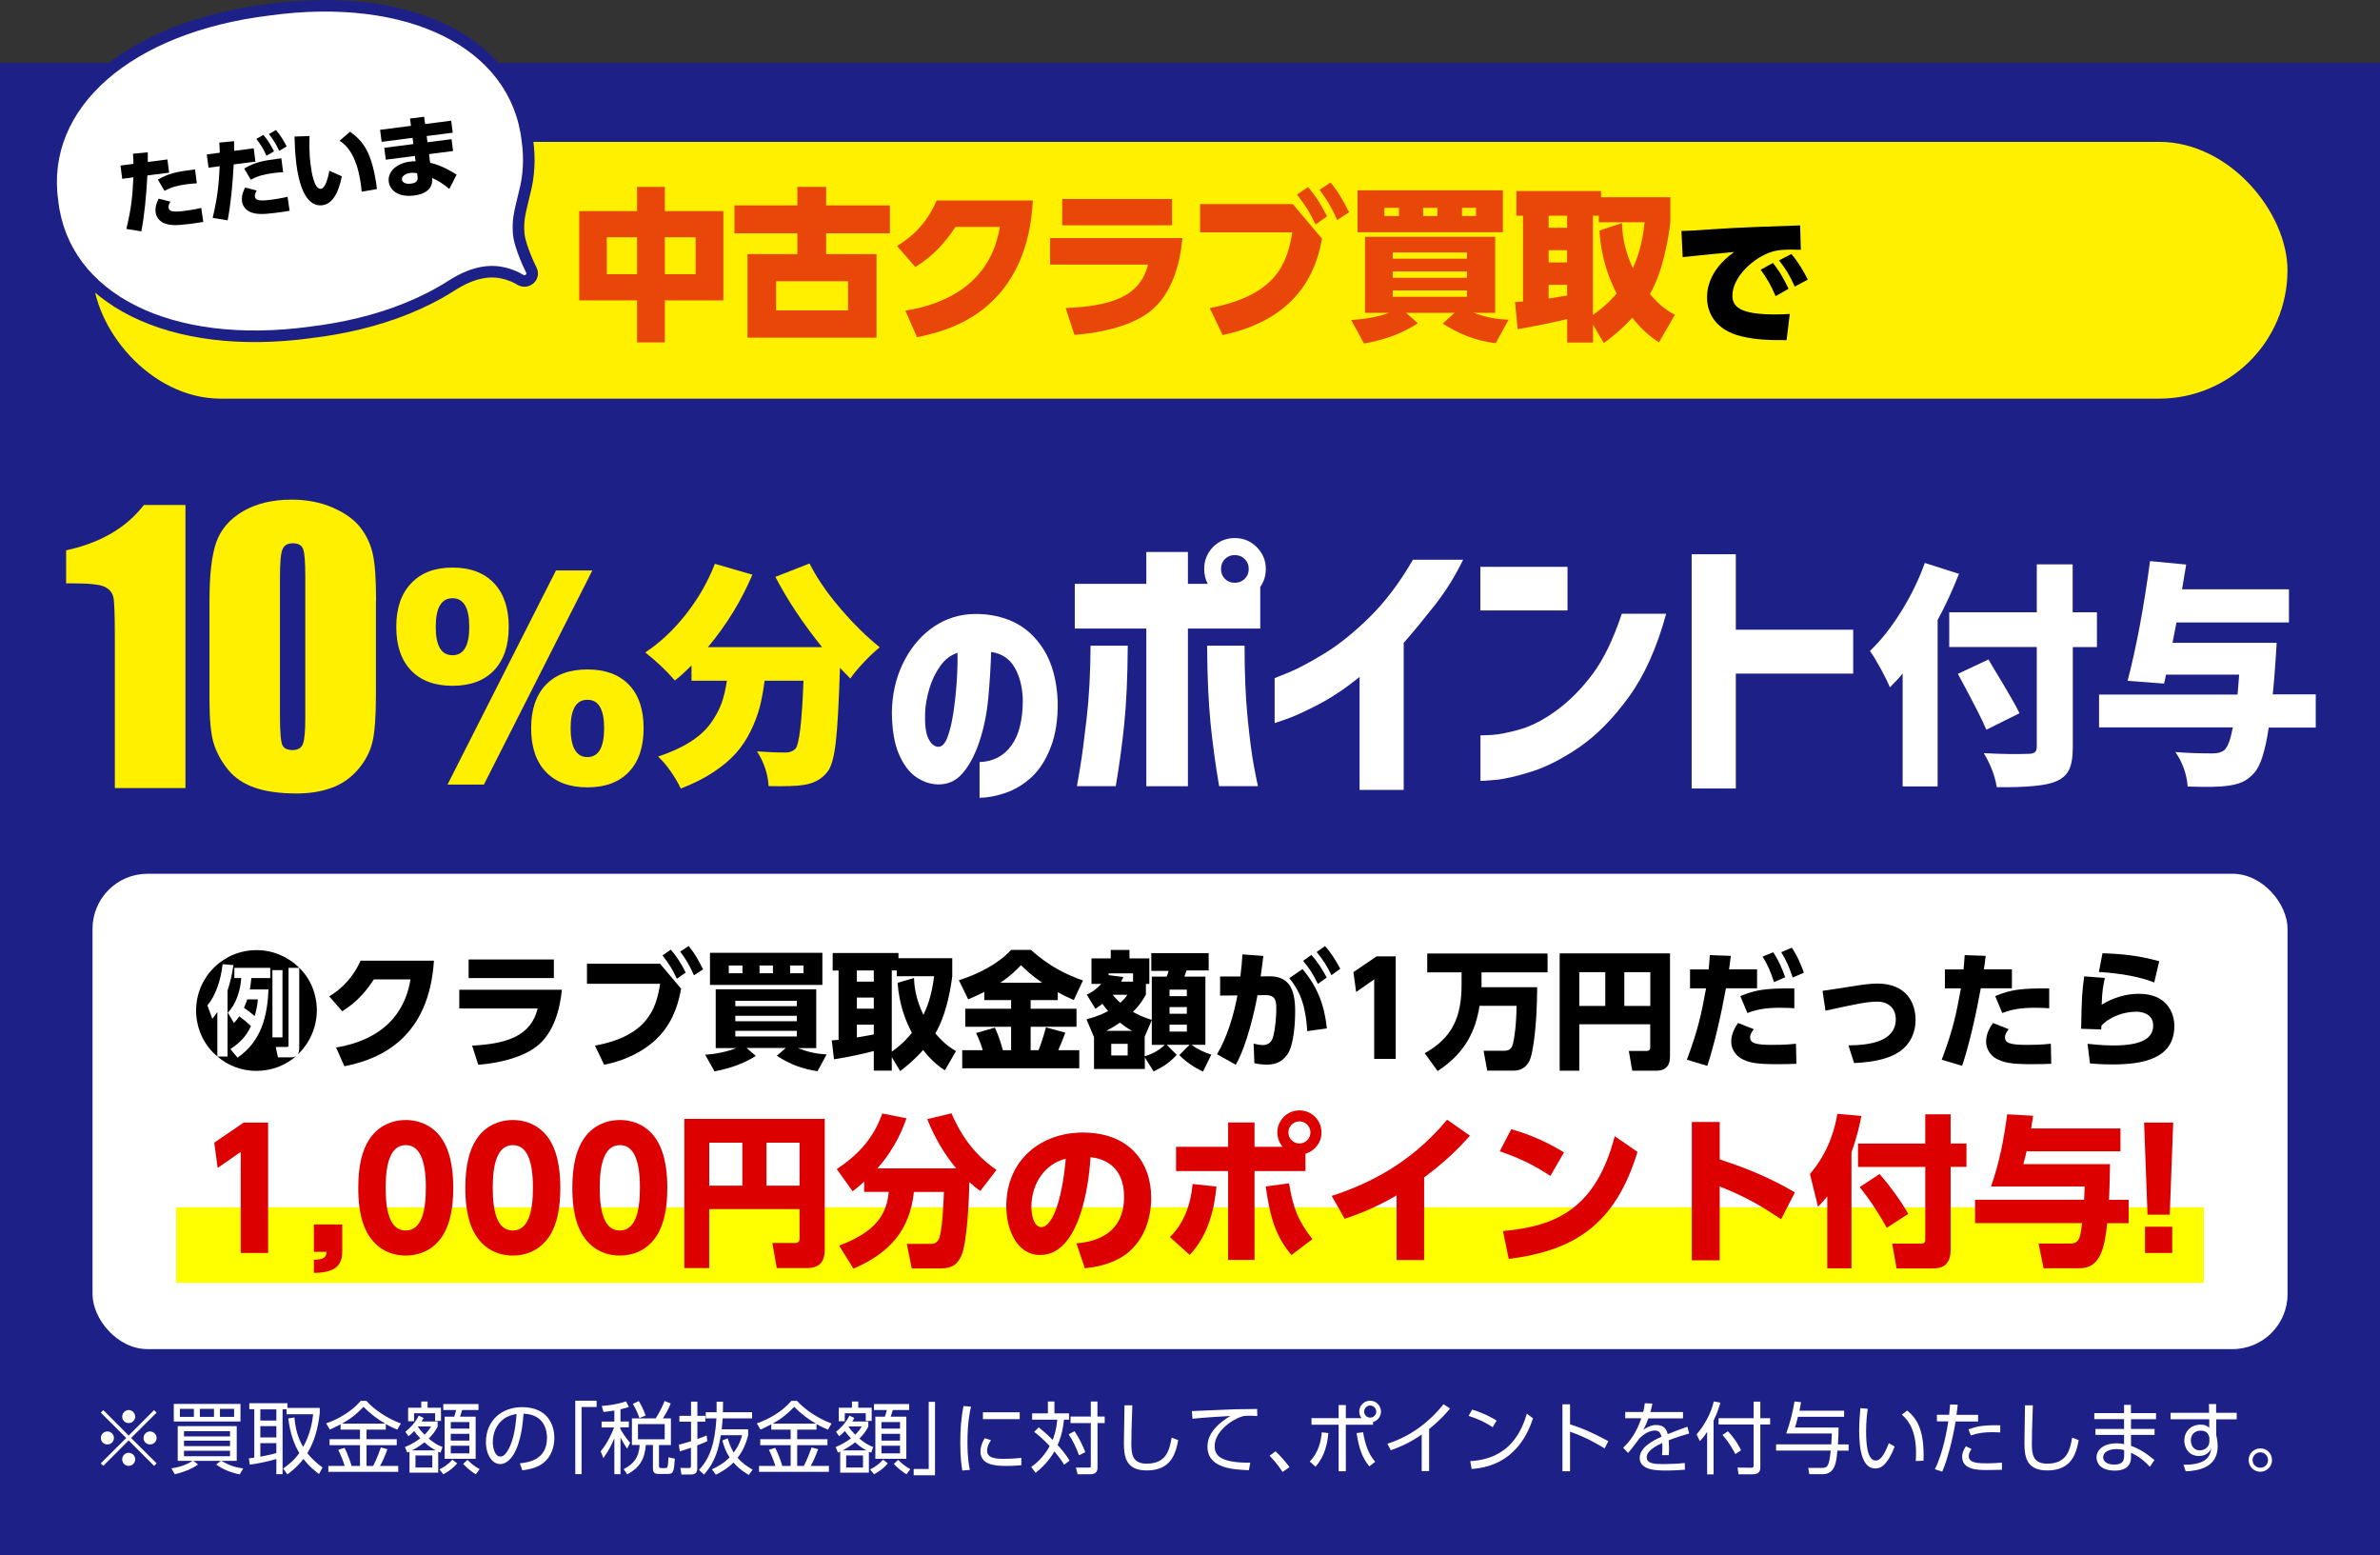 <svg xmlns="http://www.w3.org/2000/svg" id="_&#x30EC;&#x30A4;&#x30E4;&#x30FC;_2" viewBox="0 0 291.17 190.24"><rect x="0" y="0" width="291.17" height="190.24" fill="#333333" stroke="none"/><g id="t"><rect y="7.7" width="291.17" height="182.54" style="fill:#1d2087; stroke-width:0px;"></rect><rect x="11.31" y="17.35" width="268.54" height="31.41" rx="15.71" ry="15.71" style="fill:#fff000; stroke-width:0px;"></rect><rect x="11.32" y="106.87" width="268.54" height="58.14" rx="6.73" ry="6.73" style="fill:#fff; stroke-width:0px;"></rect><rect x="21.55" y="147.66" width="248.07" height="9.24" style="fill:#ff0; stroke-width:0px;"></rect><path d="M77.94,25.82v-2.96h3.4v2.96h7.16v10.92h-7.16v5.14h-3.4v-5.14h-7.08v-10.92h7.08ZM77.94,29.02h-3.7v4.52h3.7v-4.52ZM85.1,29.02h-3.76v4.52h3.76v-4.52Z" style="fill:#e94709; stroke-width:0px;"></path><path d="M97.55,25.12v-2.26h3.52v2.26h7.8v3.42h-7.8v2.54h6.16v10.22h-15.78v-10.22h6.1v-2.54h-7.7v-3.42h7.7ZM94.95,34.4v3.56h8.8v-3.56h-8.8Z" style="fill:#e94709; stroke-width:0px;"></path><path d="M110.76,38c4.92-.8,10.42-3.3,11.56-10.24h-5.44c-1.28,1.96-2.7,3.54-4.9,4.9l-2.24-2.58c2.38-1.42,3.82-3.22,4.86-5.56h11.76c-.14,2.12-.48,7.44-4.34,11.68-1.5,1.62-4.24,3.98-9.84,5.04l-1.42-3.24Z" style="fill:#e94709; stroke-width:0px;"></path><path d="M144.65,29.12c-.24,2.84-1.16,6.98-4.2,9.16-2.5,1.8-6.3,2.48-9,2.68l-1.08-3.28c5.78-.26,9.12-1.48,10.08-5.32h-11.98v-3.24h16.18ZM143.39,24.34v3.22h-13.44v-3.22h13.44Z" style="fill:#e94709; stroke-width:0px;"></path><path d="M158.16,24.96l3.58,4.24c-.5,2.54-1.9,9.62-12.16,11.78l-1.58-3.3c8.22-1.58,9.48-5.52,10.1-9.26h-11.28v-3.46h11.34ZM160.02,22.88c.92,1.06,1.54,2.06,2.34,3.58l-1.42,1c-.72-1.54-1.22-2.3-2.26-3.66l1.34-.92ZM162.78,22.32c.94,1.14,1.46,2.04,2.26,3.64l-1.44.96c-.7-1.54-1.18-2.38-2.16-3.7l1.34-.9Z" style="fill:#e94709; stroke-width:0px;"></path><path d="M182.98,41.98c-2.48-.3-4.48-1.14-6.48-2.4l1.46-1.32h-5.94l1.44,1.28c-1.9,1.22-3.8,1.96-6.58,2.48l-1.58-2.88c2.2-.14,3.68-.52,4.68-.88h-2.98v-9.3h15.92v9.3h-2.64c1.6.58,2.86.8,4.28.84l-1.58,2.88ZM183.86,23.28v5.12h-17.78v-5.12h17.78ZM169.37,25.42v1h1.78v-1h-1.78ZM170.39,31.64h9.08v-.76h-9.08v.76ZM170.39,33.98h9.08v-.78h-9.08v.78ZM170.39,35.52v.78h9.08v-.78h-9.08ZM174.11,25.42v1h1.74v-1h-1.74ZM178.86,25.42v1h1.72v-1h-1.72Z" style="fill:#e94709; stroke-width:0px;"></path><path d="M202.95,41.88c-.68-.46-1.84-1.24-3.26-3.02-1.36,1.5-2.54,2.42-3.48,3.1l-1.32-2.26v2.2h-3.16v-2.88c-1.18.3-3.74.86-6.06,1.24l-.32-3.32c.28,0,.36,0,.98-.06v-10.5h-.82v-3.02h10.36v.76h8.48v3.06c-.26,2.1-.88,5.98-2.5,8.78,1.32,1.58,2.42,2.22,3.06,2.54l-1.96,3.38ZM189.46,26.38v1.48h2.26v-1.48h-2.26ZM189.46,30.6v1.5h2.26v-1.5h-2.26ZM191.72,34.84h-2.26v1.68c.34-.06.92-.14,2.26-.38v-1.3ZM198.44,27.28c.02,1,.14,2.96,1.32,5.52.48-1.04,1.16-2.76,1.44-5.62h-5.6v-.8h-.72v12.14c1.68-1.18,2.56-2.22,2.9-2.62-.8-1.6-1.88-4.02-2.1-7.7l2.76-.92Z" style="fill:#e94709; stroke-width:0px;"></path><path d="M220.32,30.55c-.19,0-.95-.02-1.31-.02-.58,0-1.44.03-2.09.22-2.4.7-4.98,3.14-4.98,5.42,0,1.58,1.41,2.29,5.29,2.29.68,0,1.29-.03,1.73-.07l-.39,3.21c-2.12.02-3.79-.05-5.51-.46-3.23-.77-4.22-2.92-4.22-4.74,0-.59,0-3.25,3.33-5.58-1.22.12-5.34.51-6.31.63l-.15-3.2c.88-.02,1.24-.03,3.62-.2,3.52-.24,7.21-.36,10.9-.48l.08,2.96ZM216.89,32.16c.87,1.04,1.48,2.24,1.92,3.16l-1.58.9c-.58-1.34-1.04-2.16-1.83-3.23l1.5-.83ZM219.16,31.07c.9,1.05,1.51,2.16,2.01,3.13l-1.6.85c-.61-1.33-1-2.04-1.92-3.2l1.51-.78Z" style="fill:#000; stroke-width:0px;"></path><path d="M22.69,61.78v34.61h-8.64v-18.56c0-2.68-.06-4.29-.19-4.83-.13-.54-.48-.95-1.06-1.23-.58-.28-1.86-.42-3.86-.42h-.85v-4.04c4.18-.9,7.35-2.75,9.51-5.54h5.09Z" style="fill:#fff000; stroke-width:0px;"></path><path d="M45.99,73.5v11.54c0,2.62-.14,4.53-.43,5.73s-.88,2.32-1.77,3.36c-.9,1.04-1.98,1.79-3.25,2.24-1.27.46-2.69.68-4.25.68-2.07,0-3.78-.24-5.15-.72-1.37-.48-2.46-1.22-3.27-2.23-.81-1.01-1.39-2.08-1.73-3.2-.34-1.12-.51-2.9-.51-5.33v-12.08c0-3.18.27-5.56.82-7.14s1.64-2.85,3.27-3.81c1.63-.95,3.61-1.43,5.93-1.43,1.9,0,3.59.33,5.09.99,1.5.66,2.62,1.47,3.36,2.43.74.96,1.24,2.03,1.51,3.23s.4,3.11.4,5.73ZM37.35,70.59c0-1.84-.09-2.99-.27-3.45-.18-.46-.6-.69-1.25-.69s-1.07.25-1.27.74c-.21.49-.31,1.63-.31,3.41v16.89c0,2.01.1,3.22.29,3.63.19.41.61.62,1.25.62s1.06-.24,1.26-.73.3-1.57.3-3.27v-17.15Z" style="fill:#fff000; stroke-width:0px;"></path><path d="M50.3,71.35c1.19-1.28,2.88-1.93,5.06-1.93s3.88.64,5.08,1.91c1.2,1.27,1.8,3.05,1.8,5.34s-.6,4.06-1.8,5.32c-1.2,1.26-2.9,1.89-5.08,1.89s-3.88-.63-5.08-1.89-1.8-3.03-1.8-5.32.61-4.06,1.82-5.32ZM57.41,76.67c0-2.33-.68-3.5-2.05-3.5s-2.05,1.17-2.05,3.5.68,3.47,2.05,3.47,2.05-1.16,2.05-3.47ZM68.02,69.77h4.45l-13.27,26.19h-4.45l13.27-26.19ZM66.8,83.74c1.19-1.24,2.88-1.86,5.06-1.86s3.88.62,5.08,1.87c1.2,1.25,1.8,3.02,1.8,5.32s-.6,4.08-1.8,5.34c-1.2,1.26-2.89,1.89-5.08,1.89s-3.88-.63-5.08-1.89c-1.2-1.26-1.8-3.04-1.8-5.34s.61-4.08,1.82-5.34ZM73.91,89.06c0-2.31-.68-3.47-2.05-3.47s-2.05,1.16-2.05,3.47.68,3.54,2.05,3.54,2.05-1.18,2.05-3.54Z" style="fill:#fff000; stroke-width:0px;"></path><path d="M94.85,70.56l4.19-1.64c.87,1.74,2.1,3.54,3.7,5.42,1.6,1.88,3.22,3.49,4.89,4.83-.57.45-1.21,1.06-1.93,1.81-.72.76-1.27,1.43-1.67,2.01-.57-.57-.99-1-1.27-1.3-.13,4.23-.3,7.26-.51,9.09-.21,1.83-.55,3.04-1.02,3.62-.66.87-1.63,1.41-2.92,1.61-.77.13-2.2.18-4.28.14-.08-1.47-.55-2.89-1.42-4.25,1.21.09,2.39.14,3.54.14.47,0,.86-.15,1.16-.45.47-.53.8-3.3.99-8.33h-4.76c-.15,1.19-.35,2.26-.59,3.21-.25.95-.62,1.94-1.12,2.96-.5,1.02-1.11,1.93-1.83,2.73-.72.8-1.64,1.58-2.78,2.32-1.13.75-2.45,1.4-3.94,1.97-.26-.6-.67-1.29-1.2-2.07-.54-.77-1.06-1.39-1.57-1.84,1.53-.51,2.83-1.1,3.89-1.77,1.07-.67,1.9-1.42,2.51-2.25.6-.83,1.05-1.65,1.35-2.46.29-.81.51-1.75.67-2.8h-4.33v-1.87c-.81.81-1.49,1.43-2.04,1.84-1.02-1.19-2.23-2.33-3.62-3.43,1.81-1.19,3.47-2.75,4.98-4.67s2.69-3.98,3.54-6.17l4.59,1.33c-1.36,3.19-3.17,6.15-5.44,8.86h13.96c-2.34-2.91-4.25-5.78-5.72-8.61Z" style="fill:#fff000; stroke-width:0px;"></path><path d="M125.13,85.49c-.06-1.53-.4-2.82-1.02-3.88-.62-1.06-1.57-1.68-2.85-1.87-.06,1.88-.18,3.78-.36,5.7-.18,1.92-.55,3.68-1.09,5.29-.54,1.61-1.22,2.89-2.04,3.84-.81.95-1.84,1.41-3.08,1.37-.91-.04-1.78-.33-2.6-.89-.82-.55-1.52-1.47-2.09-2.75-.57-1.28-.87-3.01-.89-5.2.04-2.15.47-4.1,1.31-5.86s1.95-3.17,3.34-4.24c1.4-1.08,2.97-1.7,4.74-1.87,1.9-.14,3.65.14,5.25.83s2.91,1.86,3.94,3.5c1.03,1.65,1.6,3.75,1.71,6.31.04,2.19-.25,4.07-.86,5.64-.61,1.57-1.41,2.8-2.38,3.68s-2.04,1.52-3.18,1.9c-1.14.39-2.19.58-3.14.58v-4.36c1.65-.06,2.95-.73,3.89-2.02.95-1.29,1.41-3.18,1.4-5.68ZM114.78,91.34c.45.02.82-.36,1.12-1.13.3-.77.54-1.77.73-2.98.18-1.21.32-2.48.41-3.79.09-1.32.12-2.52.1-3.6-.85.29-1.57.84-2.14,1.66-.57.81-1.01,1.73-1.31,2.75-.3,1.02-.47,1.97-.51,2.86-.06,1.45.07,2.51.38,3.18.31.67.72,1.02,1.22,1.06Z" style="fill:#fff; stroke-width:0px;"></path><path d="M148.4,66.9c.73-.73,1.62-1.09,2.67-1.09s1.94.37,2.68,1.11c.74.74,1.11,1.64,1.11,2.68,0,.82-.23,1.55-.68,2.19v5.09h-8.85v19.28h-5.09v-19.28h-8.75v-5.47h8.75v-3.9h5.09v3.9h2.43c-.3-.55-.44-1.15-.44-1.81,0-1.05.36-1.95,1.09-2.7ZM137.97,78.97c-.02,3.85-.17,7.05-.43,9.6-.26,2.55-.61,5.08-1.04,7.59h-4.75s.15-.8.39-2.26c.24-1.46.51-3.47.8-6.03.3-2.56.46-5.53.48-8.9h4.55ZM147.68,78.97h4.58c0,3.37.12,6.34.38,8.9.25,2.56.52,4.57.8,6.03.28,1.46.44,2.21.46,2.26h-4.75c-.43-2.51-.78-5.04-1.04-7.59-.26-2.55-.41-5.75-.43-9.6ZM152.77,69.6c0-.5-.17-.91-.5-1.23-.33-.32-.74-.48-1.21-.48s-.88.16-1.2.48c-.32.32-.48.73-.48,1.23s.16.88.48,1.2c.32.32.72.48,1.2.48s.88-.16,1.21-.48c.33-.32.5-.72.5-1.2Z" style="fill:#fff; stroke-width:0px;"></path><path d="M179.01,68.44c-.96,1.98-2.12,3.85-3.5,5.61-1.38,1.75-2.64,3.28-3.78,4.58v17.98h-5.4v-13.81c-1.75,1.41-3.44,2.54-5.06,3.38-1.62.84-2.91,1.43-3.86,1.76-.96.33-1.45.5-1.47.5v-5.5s.6-.23,1.74-.7c1.14-.47,2.59-1.24,4.36-2.32,1.77-1.08,3.61-2.56,5.52-4.44s3.68-4.22,5.3-7.02h6.15Z" style="fill:#fff; stroke-width:0px;"></path><path d="M181.11,74.66v-5.33h10.66v5.33h-10.66ZM203.84,75.07c-1.14,4.17-2.67,7.57-4.58,10.19-1.91,2.62-3.9,4.64-5.96,6.07-2.06,1.42-4.02,2.43-5.86,3.02s-3.36.94-4.53,1.04-1.77.14-1.79.12v-5.57s.49,0,1.4-.05c.91-.06,2.08-.29,3.5-.7,1.42-.41,2.92-1.2,4.49-2.36s3.03-2.64,4.36-4.43c1.33-1.79,2.51-4.23,3.54-7.33h5.43Z" style="fill:#fff; stroke-width:0px;"></path><path d="M206.96,96.43v-28.64h5.4v9.23h14.36v5.37h-14.36v14.05h-5.4Z" style="fill:#fff; stroke-width:0px;"></path><path d="M235.5,68.86l4.16,1.33c-.81,2.06-1.68,3.94-2.61,5.64v20.36h-4.28v-13.82c-.32.42-.84.98-1.56,1.7-.23-.57-.6-1.33-1.12-2.28-.52-.95-.96-1.68-1.32-2.17,1.34-1.28,2.61-2.89,3.81-4.81,1.2-1.93,2.17-3.91,2.9-5.95ZM256.54,74.89v4.25h-2.95v12.21c0,1.25-.16,2.19-.47,2.82-.31.63-.86,1.11-1.66,1.43-1.15.49-3.54.72-7.17.68-.23-1.38-.75-2.77-1.59-4.16,2.17.11,4,.14,5.49.08.36,0,.61-.07.76-.2.15-.13.23-.36.23-.68v-12.18h-10.71v-4.25h10.71v-5.86h4.39v5.86h2.95ZM247.06,87.24l-4.05,2.01c-.4-1-1.56-3.28-3.48-6.83l3.74-1.76c.23.4.64,1.1,1.25,2.1.6,1,1.12,1.87,1.54,2.61.43.74.76,1.36,1.01,1.87Z" style="fill:#fff; stroke-width:0px;"></path><path d="M283.31,84.97v4.02h-5.75c-.43,2.87-1.02,4.71-1.76,5.52-.47.53-.96.91-1.46,1.13-.5.23-1.14.39-1.91.48-.85.13-2.45.16-4.79.08-.11-1.51-.61-2.92-1.5-4.22,1.25.11,2.77.17,4.56.17.6,0,1.08-.13,1.42-.4.42-.36.76-1.28,1.05-2.78h-16.37v-4.02h16.94c.06-.58.12-1.4.2-2.44h-8.95l-.23,1.1-4.47-.34c1.06-4.02,1.97-8.9,2.75-14.64l4.42.42c-.06.38-.15.92-.27,1.61-.12.7-.2,1.17-.24,1.42h13.08v4.05h-13.76c-.25,1.25-.41,2.08-.48,2.49h12.74c-.04.83-.08,1.43-.11,1.78-.13,1.96-.25,3.47-.37,4.53h5.27Z" style="fill:#fff; stroke-width:0px;"></path><path d="M35.3,118.36v9.42c0,.23,0,.27-.26.27h-1.31l.28,1.28h1.51c.31,0,.48-.05.69-.14-1.29,1.12-2.98,1.79-4.83,1.79s-3.49-.65-4.77-1.75h1.23v-8.09c.39-1.23.51-1.76.72-3.1l-1.33-.11c-.2,1.93-.87,3.9-1.86,5.04l.61,1.64c.3-.39.39-.51.61-.83v5.43c-1.56-1.26-2.6-3.35-2.6-5.61,0-4.13,3.34-7.39,7.39-7.39,2.04,0,3.9.83,5.24,2.17h-1.31ZM33.05,118.38h-4.38v1.25h.84c-.08,1.53-.66,3.24-1.64,4.23l.75,1.26c.28-.31.41-.45.66-.81.62.47.86.65,1.42,1.2-.59,1.26-1.31,1.98-2.51,2.81l.87,1.04c2.96-2.03,3.65-5.15,3.79-8.34h-2.29c.09-.47.12-.73.19-1.39h2.31v-1.25ZM31.16,124.27c-.84-.69-1.06-.84-1.31-1,.23-.53.36-.9.39-1.03h1.31c-.09.97-.22,1.4-.39,2.03ZM34.56,118.66h-1.23v8.22h1.23v-8.22ZM36.42,128.98c.14-.2.19-.5.19-.8v-9.81c1.33,1.28,2.15,3.15,2.15,5.21s-.89,4.04-2.34,5.4Z" style="fill:#000; stroke-width:0px;"></path><path d="M41.11,128.12c2.96-.48,8.09-2.09,9.11-8.33h-4.48c-.89,1.37-2.04,2.76-3.87,3.9l-1.59-1.82c1.92-1.17,3.06-2.67,3.84-4.37h8.97c-.61,9.43-6.5,12.05-10.96,12.91l-1.01-2.29Z" style="fill:#000; stroke-width:0px;"></path><path d="M68.74,121.06c-.22,2.29-.97,5.43-3.29,7.08-1.84,1.31-4.65,1.92-6.94,2.09l-.75-2.34c4.26-.22,7.19-1.17,8.02-4.54h-9.59v-2.29h12.55ZM67.76,117.35v2.28h-10.43v-2.28h10.43Z" style="fill:#000; stroke-width:0px;"></path><path d="M80.74,117.86l2.59,3.07c-.26,1.34-.75,3.68-2.59,5.71-1.34,1.48-3.65,2.96-6.83,3.59l-1.12-2.34c6.47-1.19,7.5-4.57,7.97-7.56h-8.95v-2.46h8.94ZM82.07,116.16c.7.79,1.23,1.64,1.82,2.79l-1.08.76c-.58-1.22-.95-1.81-1.76-2.85l1.01-.7ZM84.25,115.71c.72.86,1.14,1.61,1.76,2.85l-1.11.73c-.55-1.22-.92-1.87-1.68-2.9l1.03-.69Z" style="fill:#000; stroke-width:0px;"></path><path d="M100.03,131.02c-1.81-.27-3.35-.81-4.99-1.89l1.09-.95h-4.79l1.12.97c-1.9,1.23-4.04,1.7-5.05,1.89l-1.14-2.04c1.4-.08,2.79-.41,3.82-.81h-2.53v-7.19h12.3v7.19h-2.25c1.22.48,2.21.7,3.52.78l-1.12,2.06ZM100.61,116.54v3.93h-13.75v-3.93h13.75ZM89.16,118.09v.95h1.67v-.95h-1.67ZM89.96,123.07h7.52v-.66h-7.52v.66ZM89.96,124.91h7.52v-.67h-7.52v.67ZM89.96,126.08v.69h7.52v-.69h-7.52ZM92.92,118.09v.95h1.64v-.95h-1.64ZM96.66,118.09v.95h1.64v-.95h-1.64Z" style="fill:#000; stroke-width:0px;"></path><path d="M115.59,130.91c-.56-.37-1.54-1.04-2.65-2.48-1.2,1.33-2.18,2.09-2.81,2.57l-1.03-1.7v1.65h-2.2v-2.4c-.83.23-3.13.76-4.87,1.01l-.27-2.32c.25,0,.31-.02.83-.06v-8.48h-.72v-2.14h8.05v.64h6.58v2.2c-.31,2.43-.94,5.1-2.07,6.99,1.15,1.37,2.07,1.9,2.53,2.17l-1.37,2.35ZM104.83,118.7v1.36h2.07v-1.36h-2.07ZM104.83,122.01v1.36h2.07v-1.36h-2.07ZM106.9,125.33h-2.07v1.56c.51-.08,1.34-.22,2.07-.37v-1.19ZM111.82,119.62c.03.81.14,2.43,1.15,4.51.39-.8,1.01-2.25,1.31-4.73h-4.57v-.7h-.61v9.93c1.45-1.03,2.18-1.95,2.46-2.31-.76-1.44-1.54-3.37-1.75-6.11l2-.59Z" style="fill:#000; stroke-width:0px;"></path><path d="M120.45,121.31c-.69.34-1.25.61-2,.92l-1.14-2.34c2.26-.7,4.85-2,6.39-3.71h2.43c2.28,2.09,4.57,3.12,6.36,3.74l-1.12,2.4c-.59-.27-1.25-.56-1.96-.97v.97h-3.32v1.06h5.61v2.2h-5.61v2.87h.97c.5-1.31.76-2.26.9-2.79l2.37.64c-.19.51-.36,1-.86,2.15h2.57v2.21h-14.32v-2.21h2.51c-.2-.69-.36-1.12-.81-2.1l2.29-.66c.56,1.15.89,2.45.98,2.76h1.01v-2.87h-5.61v-2.2h5.61v-1.06h-3.28v-1.01ZM127.5,120.2c-1.26-.86-2.12-1.68-2.59-2.15-.61.64-1.37,1.39-2.54,2.15h5.13Z" style="fill:#000; stroke-width:0px;"></path><path d="M140.16,121.7c-.58,1.04-1.03,1.53-1.56,2.06.45.25,1.17.65,2.31.98v-5.29h1.81c.08-.14.19-.47.25-.7h-2.12v-2.17h7.02v2.12h-2.71c-.14.44-.16.48-.26.75h2.57v8.34h-1.7c.79.59,1.43.86,2.42,1.2l-1.01,2.07c-.48-.22-1.73-.81-2.9-2.01l1.25-1.26h-2.79l1.22,1.23c-.94,1.01-1.57,1.39-2.82,2.03l-1.08-1.72v1.42h-6.22v-3.99l-.03.02-.89-2.11c1.4-.37,2.01-.67,2.65-1.01-.26-.28-.41-.47-.7-.89-.23.19-.39.3-.86.61l-1.06-1.73c.28-.12.94-.41,1.78-1.31h-1.2v-3.12h2.36v-1.03h2.29v1.03h2.43v3.12h-.42v1.36ZM138.49,126.08c-.65-.37-.98-.61-1.48-1-.55.37-.92.61-1.67,1h3.15ZM138.62,120.06v-1.01h-2.99v.22l1.81.23c-.16.33-.2.42-.28.56h1.47ZM137.96,127.67h-2.01v1.42h2.01v-1.42ZM136.12,121.67c.22.27.5.59.94.98.48-.44.66-.67.87-.98h-1.81ZM140.91,124.77l-.87,2.03v2.4c.84-.27,1.67-.65,2.46-1.4h-1.59v-3.03ZM145.2,121.04h-2.12v.8h2.12v-.8ZM145.2,123.18h-2.12v.81h2.12v-.81ZM145.2,125.33h-2.12v.84h2.12v-.84Z" style="fill:#000; stroke-width:0px;"></path><path d="M148.89,128.95c1.23-2.06,2.04-4.76,2.5-7.2l-2.12.02v-2.34h2.48c.14-1.17.19-1.76.25-2.7l2.56.19c-.11.94-.22,1.73-.33,2.51l.94-.02c2.43-.05,3.28,1.39,3.28,4.27,0,1.22-.12,4.2-1,5.36-.67.89-1.47,1.17-2.43,1.17-.73,0-1.19-.09-1.56-.17l-.09-2.39c.41.09.76.17,1.12.17.72,0,1.11-.39,1.28-1.08.27-1.04.37-2.4.37-3.27,0-.95,0-1.78-1.36-1.76l-.94.02c-.3,1.68-1.26,6.05-2.65,8.5l-2.29-1.28ZM159.93,126.13c-.17-2.67-.66-4.65-2.2-6.49l1.62-1.11c1.81,2.14,2.68,4.37,2.98,7.25l-2.4.34ZM160.44,116.8c.87.98,1.39,1.87,1.87,2.76l-1.08.78c-.59-1.19-1.01-1.87-1.81-2.82l1.01-.72ZM162.1,115.71c.73.81,1.2,1.56,1.87,2.78l-1.08.78c-.59-1.2-1.01-1.86-1.81-2.82l1.01-.73Z" style="fill:#000; stroke-width:0px;"></path><path d="M168.41,116.97h2.34v12.54h-2.63v-9.72l-2.21,1.54-.33-2.43,2.84-1.93Z" style="fill:#000; stroke-width:0px;"></path><path d="M181.01,123.02c-.48,3.01-1.7,5.75-5.13,7.98l-1.58-2.18c3.34-1.87,4.51-4.37,4.51-8.39v-1.5h-4.2v-2.31h14.72v2.31h-8.08v1.82h6.81c-.03,5.32-.59,7.97-.79,8.58-.12.37-.53,1.62-2.11,1.62h-3.21l-.45-2.43h2.53c.8,0,.95-.48,1.06-.84.16-.56.44-2.39.44-4.66h-4.52Z" style="fill:#000; stroke-width:0px;"></path><path d="M201.9,125.28h-8.69v5.68h-2.4v-14.35h13.5v12.54c0,.73-.14,1.81-1.7,1.81h-2.92l-.42-2.42h2.15c.45,0,.47-.25.47-.48v-2.78ZM193.21,123.04h3.18v-4.13h-3.18v4.13ZM198.72,123.04h3.18v-4.13h-3.18v4.13Z" style="fill:#000; stroke-width:0px;"></path><path d="M206.37,129.62c1.42-3.79,1.79-5.71,2.35-8.73h-1.96v-2.32h2.28c.06-.58.08-.89.14-1.75l2.57.09c-.09.78-.11.9-.22,1.65h3.43v2.32h-3.81c-.61,3.37-1.45,7-2.28,9.48l-2.51-.75ZM214.56,125.88c-.41.5-.45.83-.45,1,0,.69.62.92,2.68.92.36,0,1.76,0,2.93-.14l.05,2.45c-.64.03-1.22.05-2.42.05-2.46,0-3.48-.17-4.43-.75-.64-.41-1.12-1.14-1.12-2,0-1.08.58-1.92.84-2.29l1.92.76ZM219.52,123.32c-.42-.03-.98-.06-1.75-.06-1.73,0-2.78.19-3.99.64l-.87-2.07c1.98-.81,3.15-.95,6.61-.94v2.43ZM216.93,116.47c.69,1.01,1.12,2.07,1.47,3.06l-1.37.59c-.41-1.29-.75-2.06-1.39-3.12l1.29-.53ZM219.21,115.91c.75,1.11,1.2,2.28,1.48,3.06l-1.37.59c-.44-1.31-.78-2.07-1.4-3.1l1.29-.55Z" style="fill:#000; stroke-width:0px;"></path><path d="M226.16,127.86c2.5-.03,5.77-.42,5.77-3.21,0-1.28-.87-2.14-2.28-2.14-1.2,0-2.71.31-6.32,1.11l-.36-2.43c.81-.11,2.54-.39,2.96-.45,2.09-.34,2.93-.44,3.76-.44,3.67,0,4.66,2.53,4.66,4.41,0,1.39-.5,3.71-3.59,4.69-1.43.47-2.96.58-3.93.62l-.69-2.17Z" style="fill:#000; stroke-width:0px;"></path><path d="M237.55,129.62c1.42-3.79,1.76-5.52,2.35-8.73h-1.96v-2.32h2.28c.06-.58.08-.89.14-1.75l2.57.09c-.09.78-.11.9-.22,1.65h3.43v2.32h-3.81c-.61,3.37-1.45,7-2.28,9.48l-2.51-.75ZM245.74,125.88c-.41.5-.45.83-.45,1,0,.69.62.92,2.68.92.36,0,1.76,0,2.93-.14l.05,2.45c-.64.03-1.22.05-2.42.05-2.42,0-3.48-.17-4.43-.75-.64-.41-1.12-1.14-1.12-2,0-1.08.58-1.92.84-2.29l1.92.76ZM250.7,123.32c-.42-.03-.98-.06-1.75-.06-1.73,0-2.78.19-3.99.64l-.87-2.07c1.98-.81,3.15-.95,6.61-.94v2.43Z" style="fill:#000; stroke-width:0px;"></path><path d="M257.51,119.61c-.2.92-.33,1.51-.39,3.27.5-.3,2.2-1.33,4.57-1.33,3.4,0,4.32,2.34,4.32,3.93,0,4.07-3.95,4.71-7.56,4.71-1.43,0-2.12-.08-2.76-.12l-.3-2.4c.62.06,1.86.2,3.18.2,3.93,0,4.85-1.15,4.85-2.45,0-1.57-1.65-1.68-2.07-1.68-1.58,0-3.34.67-4.27,1.73,0,.25,0,.31-.02.44l-2.45-.08c.05-4.05.16-4.79.37-6.41l2.53.19ZM263.55,120.17c-1.61-.65-3.87-1.11-6.77-1.29l.44-2.29c1.48.05,4.09.16,6.94.98l-.61,2.6Z" style="fill:#000; stroke-width:0px;"></path><path d="M29.82,137.3h2.98v15.95h-3.35v-12.36l-2.82,1.96-.42-3.09,3.61-2.46Z" style="fill:#dc0000; stroke-width:0px;"></path><path d="M41.87,149.76v3.31c0,1.92-1.11,2.58-3.47,2.62v-1.61c1.25-.02,1.51-.32,1.55-.97h-1.55v-3.35h3.47Z" style="fill:#dc0000; stroke-width:0px;"></path><path d="M45.12,151.11c-1.23-1.9-1.29-4.66-1.29-5.83,0-2.82.52-4.64,1.33-5.89,1.03-1.63,2.74-2.4,4.48-2.4s3.45.75,4.5,2.42c1.19,1.86,1.31,4.48,1.31,5.87,0,2.32-.34,4.36-1.29,5.85-1.33,2.08-3.33,2.44-4.52,2.44s-3.19-.36-4.52-2.46ZM52.1,145.28c0-3.23-.69-5.22-2.46-5.22-1.88,0-2.46,2.28-2.46,5.22,0,3.23.67,5.22,2.46,5.22,1.88,0,2.46-2.24,2.46-5.22Z" style="fill:#dc0000; stroke-width:0px;"></path><path d="M58.22,151.11c-1.23-1.9-1.29-4.66-1.29-5.83,0-2.82.52-4.64,1.33-5.89,1.03-1.63,2.74-2.4,4.48-2.4s3.45.75,4.5,2.42c1.19,1.86,1.31,4.48,1.31,5.87,0,2.32-.34,4.36-1.29,5.85-1.33,2.08-3.33,2.44-4.52,2.44s-3.19-.36-4.52-2.46ZM65.2,145.28c0-3.23-.69-5.22-2.46-5.22-1.88,0-2.46,2.28-2.46,5.22,0,3.23.67,5.22,2.46,5.22,1.88,0,2.46-2.24,2.46-5.22Z" style="fill:#dc0000; stroke-width:0px;"></path><path d="M71.31,151.11c-1.23-1.9-1.29-4.66-1.29-5.83,0-2.82.52-4.64,1.33-5.89,1.03-1.63,2.74-2.4,4.48-2.4s3.45.75,4.5,2.42c1.19,1.86,1.31,4.48,1.31,5.87,0,2.32-.34,4.36-1.29,5.85-1.33,2.08-3.33,2.44-4.52,2.44s-3.19-.36-4.52-2.46ZM78.29,145.28c0-3.23-.69-5.22-2.46-5.22-1.88,0-2.46,2.28-2.46,5.22,0,3.23.67,5.22,2.46,5.22,1.88,0,2.46-2.24,2.46-5.22Z" style="fill:#dc0000; stroke-width:0px;"></path><path d="M97.82,147.88h-11.05v7.22h-3.05v-18.25h17.18v15.95c0,.93-.18,2.3-2.16,2.3h-3.71l-.54-3.07h2.74c.58,0,.59-.32.59-.61v-3.53ZM86.77,145.02h4.05v-5.26h-4.05v5.26ZM93.77,145.02h4.05v-5.26h-4.05v5.26Z" style="fill:#dc0000; stroke-width:0px;"></path><path d="M105.72,144.52c-.42.4-.75.67-1.41,1.19l-1.94-2.72c3.37-2.22,4.76-4.54,5.57-6.8l2.96.59c-.36.99-1.27,3.57-3.57,6.13h9.66c-1.51-1.79-2.68-3.85-3.55-6.03l2.96-.71c.99,2.28,2.54,4.9,5.51,6.92l-1.98,2.58c-.38-.26-.71-.52-1.35-1.09,0,1.55-.22,7.26-.95,8.97-.42.93-.97,1.59-2.54,1.59h-3.55l-.6-3h2.88c.5,0,.83-.16,1.03-.58.44-.93.58-4.38.63-5.77h-3.67c-.52,4.74-3,7.48-7.4,9.38l-1.75-2.82c4.34-1.63,5.81-3.67,6.07-6.57h-3.01v-1.27Z" style="fill:#dc0000; stroke-width:0px;"></path><path d="M131.71,152.07c2.62-.2,5.81-1.35,5.81-5.69,0-3.45-2.1-4.64-4.11-4.84-.06,1.23-.75,11.96-6.15,11.96-2.94,0-4.15-3.25-4.15-5.95,0-5.85,4.44-9.03,9.34-9.03,5.77,0,8.39,3.69,8.39,7.99,0,1.49-.32,4.56-2.78,6.65-1.41,1.19-3.39,1.77-5.34,1.96l-1.03-3.05ZM126.18,147.63c0,.67.2,2.46,1.23,2.46,1.11,0,2.44-2.48,2.98-8.37-2.5.61-4.21,2.98-4.21,5.91Z" style="fill:#dc0000; stroke-width:0px;"></path><path d="M143.12,151.31c1.75-1.69,2.58-4.07,2.78-6.49l2.92.3c-.24,2.74-1.01,5.99-3.27,8.37l-2.42-2.18ZM156.93,140.28c-.44-.5-.66-1.15-.66-1.77,0-1.47,1.19-2.7,2.7-2.7s2.7,1.21,2.7,2.7c0,1.23-.81,2.26-1.96,2.6v2.12h-6.23v10.87h-3.23v-10.87h-6.37v-2.96h6.37v-2.98h3.23v2.98h3.45ZM157.7,144.74c.48,2.76.93,4.34,2.86,6.82l-2.56,1.94c-1.86-2.2-2.58-4.34-3.15-8.39l2.86-.38ZM157.62,138.51c0,.75.61,1.35,1.35,1.35s1.35-.6,1.35-1.35-.59-1.35-1.35-1.35-1.35.62-1.35,1.35Z" style="fill:#dc0000; stroke-width:0px;"></path><path d="M174.23,154.12h-3.37v-7.91c-2.97,1.73-5.2,2.46-6.35,2.86l-1.59-2.8c4.11-1.33,9.52-3.77,14.12-9.32l2.8,1.96c-1.35,1.49-2.8,3-5.61,5.1v10.12Z" style="fill:#dc0000; stroke-width:0px;"></path><path d="M189.67,143.83c-2-1.33-3.73-2.16-6.19-3.02l1.41-2.7c1.09.32,3.55,1.05,6.45,2.84l-1.67,2.88ZM183.86,150.57c6.67-.58,11.41-2.88,13.69-11.6l2.78,1.92c-2.66,8.71-7.52,12.06-15.75,13.09l-.71-3.41Z" style="fill:#dc0000; stroke-width:0px;"></path><path d="M217.91,149.13c-1.92-1.29-4.22-2.74-7.52-4.01v9.03h-3.41v-16.92h3.41v4.58c4.82,1.53,7.83,3.23,9.2,4.03l-1.69,3.29Z" style="fill:#dc0000; stroke-width:0px;"></path><path d="M223.55,146.33c-.38.48-.66.77-1.13,1.27l-.99-4.01c2.4-2.8,3.09-5.77,3.35-7.36l2.94.26c-.16.87-.46,2.34-1.21,4.46v14.18h-2.96v-8.81ZM235.55,136.29h3.09v3.57h1.94v2.86h-1.94v10.1c0,2.22-1.35,2.32-2.28,2.32h-4.33l-.54-3.03h3.49c.54,0,.56-.22.56-.63v-8.75h-8.23v-2.86h8.23v-3.57ZM229.95,143.59c1.21,1.39,2.52,3.15,3.51,4.88l-2.64,1.71c-.67-1.31-2.18-3.65-3.31-4.98l2.44-1.61Z" style="fill:#dc0000; stroke-width:0px;"></path><path d="M254.97,146.75c.04-.5.04-.93.06-1.63h-11.45c.99-2.76,1.59-5.81,1.98-8.83l3.17.18c-.08.6-.14.93-.24,1.55h10.93v2.8h-11.49c-.12.56-.22.91-.4,1.57h10.61c-.04,2.8-.12,4.17-.12,4.36h2.4v2.86h-2.62c-.32,3.05-.85,5.51-3.39,5.51h-4.4l-.61-3.02h3.85c1.15,0,1.25-.71,1.47-2.5h-13.09v-2.86h13.33Z" style="fill:#dc0000; stroke-width:0px;"></path><path d="M265.87,137.3l-.42,11.27h-2.72l-.42-11.27h3.55ZM262.42,150.04h3.33v3.21h-3.33v-3.21Z" style="fill:#dc0000; stroke-width:0px;"></path><path d="M37.93,39.95c3.95-.48,7.87-1.38,11.54-2.86,1.89-.76,3.71-1.68,5.4-2.76,1.39-.88,2.9-1.59,4.6-1.77.71-.07,1.43-.04,2.11.11,1.12.24,1.91.61,2.44.95.2.12.46-.06.36-.26-.7-1.37-1.54-3.55-1.62-4.65-.13-1.71.02-2.41.71-5.22.53-1.98.66-4.06.35-6.22C62.54,5.86,49.96-.42,33.02,1.89,16.05,3.95,5.48,13.21,7.13,24.57c1.28,11.41,13.86,17.69,30.79,15.38Z" style="fill:none; stroke:#1d2087; stroke-width:2.83px;"></path><path d="M37.93,39.95c3.95-.48,7.87-1.38,11.54-2.86,1.89-.76,3.71-1.68,5.4-2.76,1.39-.88,2.9-1.59,4.6-1.77.71-.07,1.43-.04,2.11.11,1.12.24,1.91.61,2.44.95.2.12.46-.06.36-.26-.7-1.37-1.54-3.55-1.62-4.65-.13-1.71.02-2.41.71-5.22.53-1.98.66-4.06.35-6.22C62.54,5.86,49.96-.42,33.02,1.89,16.05,3.95,5.48,13.21,7.13,24.57c1.28,11.41,13.86,17.69,30.79,15.38Z" style="fill:#fff; stroke-width:0px;"></path><path d="M15.46,28.01c.65-2.78.74-4.02.86-6.32l-1.37.18-.21-1.62,1.59-.21c0-.41-.03-.63-.06-1.24l1.81-.17c0,.55,0,.64,0,1.18l2.4-.31.21,1.62-2.66.34c-.12,2.41-.38,5.03-.74,6.84l-1.83-.3ZM20.85,24.65c-.24.39-.24.62-.23.74.06.48.52.59,1.96.4.25-.03,1.23-.16,2.04-.36l.25,1.71c-.44.08-.85.14-1.69.25-1.69.22-2.45.19-3.17-.12-.48-.23-.89-.69-.97-1.29-.1-.75.23-1.39.38-1.68l1.41.36ZM24.09,22.42c-.3.02-.69.04-1.23.11-1.21.16-1.93.38-2.74.81l-.8-1.37c1.31-.75,2.12-.95,4.54-1.25l.22,1.7Z" style="fill:#000; stroke-width:0px;"></path><path d="M26.02,26.65c.65-2.78.74-4.16.86-6.32l-1.37.18-.21-1.62,1.59-.21c0-.41-.03-.63-.06-1.24l1.81-.17c0,.55,0,.64,0,1.18l2.4-.31.21,1.63-2.66.34c-.12,2.41-.38,5.03-.74,6.84l-1.83-.3ZM31.41,23.29c-.24.39-.24.62-.23.74.06.48.52.59,1.96.4.25-.03,1.23-.16,2.04-.36l.25,1.71c-.44.08-.85.14-1.69.25-1.72.22-2.45.19-3.17-.12-.48-.23-.89-.69-.96-1.29-.1-.75.23-1.39.38-1.68l1.41.36ZM34.65,21.06c-.3.02-.69.04-1.23.11-1.21.16-1.92.38-2.74.81l-.8-1.37c1.31-.75,2.12-.95,4.54-1.25l.22,1.7ZM32.22,16.5c.57.65.97,1.35,1.3,2.01l-.91.54c-.4-.87-.71-1.37-1.25-2.06l.86-.49ZM33.76,15.9c.62.71,1.04,1.49,1.31,2.01l-.91.54c-.42-.88-.73-1.38-1.26-2.05l.86-.5Z" style="fill:#000; stroke-width:0px;"></path><path d="M37.87,16.65c-.02.77-.06,2.07.13,3.49.12.93.44,3.06,1.27,2.95.53-.07.84-1.27,1.03-2.2l1.52.67c-.34,1.72-1.01,3.37-2.37,3.54-2.22.29-2.93-3.04-3.19-5-.16-1.24-.21-2.65-.23-3.4l1.84-.06ZM44.25,23.45c-.16-1.78-.65-4.95-2.7-6.24l1.28-1.1c1.61,1.18,2.71,2.5,3.29,7.01l-1.87.33Z" style="fill:#000; stroke-width:0px;"></path><path d="M55.2,14.76l.19,1.47-3.19.41.1.76,2.94-.38.19,1.45-2.94.38.13,1.05c1.53.37,2.77,1.16,3.24,1.46l-.89,1.75c-.78-.66-1.38-1.02-2.1-1.34v.23c.04,1.23-1.06,1.77-2.19,1.91-2.05.26-3-.72-3.12-1.68-.15-1.15.83-2.24,2.63-2.47.31-.04.45-.04.65-.03l-.08-.66-3.56.46-.19-1.45,3.56-.46-.1-.76-3.78.49-.19-1.47,3.78-.49-.12-.89,1.73-.22.12.89,3.19-.41ZM51.03,21.19c-.17-.03-.48-.08-.84-.04-.6.08-1.07.42-1.02.82.02.13.18.61,1.12.49.4-.05.87-.19.8-.79l-.06-.48Z" style="fill:#000; stroke-width:0px;"></path><path d="M12.64,179.29l-.31-.31,3.11-3.1-3.11-3.1.31-.31,3.1,3.11,3.11-3.11.31.31-3.12,3.1,3.12,3.1-.31.31-3.11-3.11-3.1,3.11ZM13.94,175.88c0,.43-.35.79-.8.79s-.8-.35-.8-.79.36-.8.8-.8.8.36.8.8ZM16.54,173.27c0,.42-.35.79-.8.79s-.79-.36-.79-.79.36-.81.79-.81.8.36.8.81ZM16.54,178.49c0,.43-.35.8-.8.8s-.79-.36-.79-.8.36-.8.79-.8.8.36.8.8ZM19.16,175.88c0,.43-.36.79-.81.79s-.79-.35-.79-.79.36-.8.79-.8.81.36.81.8Z" style="fill:#fff; stroke-width:0px;"></path><path d="M29.31,180.33c-1.2-.26-2.07-.63-2.86-1.2l.55-.45h-3.33l.56.44c-.68.52-1.95,1.01-2.85,1.19l-.41-.72c.68-.08,1.68-.33,2.59-.91h-1.82v-4.25h7.22v4.25h-1.88c.88.49,1.58.79,2.68.92l-.44.73ZM29.42,171.71v2.15h-8.16v-2.15h8.16ZM22.01,172.32v.98h1.71v-.98h-1.71ZM22.51,175.69h5.63v-.64h-5.63v.64ZM22.51,176.88h5.63v-.67h-5.63v.67ZM22.51,177.44v.67h5.63v-.67h-5.63ZM24.45,172.32v.98h1.73v-.98h-1.73ZM26.91,172.32v.98h1.73v-.98h-1.73Z" style="fill:#fff; stroke-width:0px;"></path><path d="M39.12,172.22v.6c-.2,1.85-.65,3.48-1.52,4.92.75.94,1.49,1.48,1.86,1.74l-.43.81c-.47-.35-1.18-.9-1.91-1.85-.74.98-1.54,1.57-1.96,1.89l-.52-.72c.62-.42,1.34-.99,1.98-1.89-.58-.94-1.13-2.36-1.35-4.23l.75-.12c.11,1.27.41,2.53,1.07,3.61.92-1.64,1.13-3.21,1.22-4h-3.25v-.61h-.49v7.94h-.76v-1.86c-.6.2-2.37.6-3.25.69l-.11-.77c.33-.04.46-.05.66-.09v-5.92h-.61v-.73h4.66v.57h3.97ZM33.81,172.38h-1.96v1.37h1.96v-1.37ZM33.81,174.43h-1.96v1.38h1.96v-1.38ZM31.85,178.17c1.32-.27,1.47-.3,1.96-.44v-1.22h-1.96v1.66Z" style="fill:#fff; stroke-width:0px;"></path><path d="M47.21,174.86h-2.37v1.17h3.7v.73h-3.7v2.54h.81c.43-.8.82-1.9.95-2.26l.8.21c-.26.72-.63,1.59-.91,2.05h2.23v.72h-8.55v-.72h2c-.26-.82-.47-1.31-.79-1.97l.77-.25c.36.7.7,1.63.86,2.22h1.03v-2.54h-3.72v-.73h3.72v-1.17h-2.37v-.65c-.67.35-.99.49-1.32.64l-.45-.76c1.45-.49,3.11-1.43,4.23-2.75h.69c.94,1.06,2.55,2.15,4.22,2.77l-.44.75c-.41-.17-.84-.36-1.4-.69v.69ZM47.14,174.13c-.99-.56-1.88-1.26-2.67-2.06-.83.87-1.57,1.47-2.64,2.06h5.31Z" style="fill:#fff; stroke-width:0px;"></path><path d="M53.9,177.68c-.18-.08-.22-.1-.29-.12v2.56h-3.51v-2.57s-.09.05-.27.12l-.29-.68c.83-.34,1.32-.66,1.88-1.07-.37-.39-.54-.59-.75-.89-.29.31-.45.45-.7.63l-.38-.54c.47-.36,1.21-1.07,1.64-1.98l.59.29c-.09.18-.13.26-.24.43h1.96v.64c-.35.64-.64,1-1.09,1.45.65.54,1.05.8,1.69,1.03l-.25.7ZM52.31,171.42v.76h1.64v1.61h-.72v-.94h-2.57v.98h-.73v-1.65h1.61v-.76h.77ZM53.31,177.4c-.43-.24-.77-.44-1.38-.99-.58.44-.93.67-1.53.99h2.91ZM52.89,178.02h-2.06v1.47h2.06v-1.47ZM51.13,174.5c.2.31.36.52.81.98.35-.35.54-.58.79-1.01h-1.58l-.03.03ZM53.76,179.72c.5-.24,1.07-.6,1.59-1.19l.58.46c-.45.51-.9.9-1.69,1.33l-.49-.6ZM58.53,172.46h-1.99c-.05.16-.18.58-.26.81h1.91v5.16h-3.79v-5.16h1.17c.06-.14.19-.6.23-.81h-1.57v-.73h4.31v.73ZM57.42,173.93h-2.27v.8h2.27v-.8ZM57.42,175.37h-2.27v.83h2.27v-.83ZM57.42,176.83h-2.27v.93h2.27v-.93ZM57.19,178.56c.58.56.92.82,1.49,1.13l-.47.63c-.5-.29-1.11-.8-1.55-1.27l.54-.5Z" style="fill:#fff; stroke-width:0px;"></path><path d="M63.6,178.98c.99-.11,3.32-.38,3.32-3.12,0-.76-.23-2.87-2.87-2.95-.09,1.11-.28,3.47-1.26,5.05-.57.89-1.18,1.11-1.61,1.11-.94,0-1.73-1.11-1.73-2.69,0-2.61,1.9-4.27,4.43-4.27,3.1,0,3.94,2.15,3.94,3.77,0,1.14-.41,2.27-1.28,3-.62.52-1.58.84-2.64.95l-.29-.83ZM61.62,173.56c-.89.65-1.33,1.73-1.33,2.84,0,.65.24,1.75.92,1.75.4,0,.69-.35.94-.78.8-1.38.96-3.33,1.05-4.43-.57.11-1.09.25-1.58.61Z" style="fill:#fff; stroke-width:0px;"></path><path d="M70.38,180.3v-8.98h2.61v.77h-1.84v8.21h-.77Z" style="fill:#fff; stroke-width:0px;"></path><path d="M75.9,173.86h1.03v.72h-1.03v.21c.52.89.87,1.31,1.19,1.67l-.37.72c-.4-.58-.74-1.22-.81-1.37v4.5h-.75v-4.39c-.39.89-.67,1.46-1.34,2.42l-.33-.83c.85-1.02,1.42-2.31,1.63-2.92h-1.52v-.72h1.56v-1.35c-.67.11-1.01.14-1.33.17l-.21-.73c.34-.02,1.73-.13,2.97-.56l.35.68c-.26.1-.47.16-1.03.29v1.5ZM82.07,176.74h-1.45v2.55c0,.21.04.27.32.27h.44c.2,0,.25-.07.29-.18.07-.22.1-.87.11-1.14l.78.17c-.12,1.56-.13,1.87-.89,1.87h-1.04c-.39,0-.75-.04-.75-.69v-2.85h-.86c-.17,1.84-.82,2.79-2.28,3.59l-.44-.64c1.22-.62,1.86-1.41,1.96-2.95h-.95v-3.26h2.92c.63-1.01.98-1.88,1.08-2.12l.75.3c-.33.78-.59,1.23-.96,1.82h.98v3.26ZM78.23,173.44c-.25-.7-.42-1.05-.81-1.74l.73-.33c.16.26.46.74.84,1.76l-.76.31ZM81.32,174.18h-3.27v1.86h3.27v-1.86Z" style="fill:#fff; stroke-width:0px;"></path><path d="M86.51,176.28c-.31.13-.65.3-1.21.51v2.77c0,.29,0,.79-.79.79h-1.14l-.13-.81.98.02c.24,0,.31-.06.31-.25v-2.23c-.56.19-.87.29-1.36.43l-.12-.81c.36-.1.69-.17,1.49-.42v-2.39h-1.42v-.72h1.42v-1.74h.78v1.74h.97v.72h-.97v2.12c.46-.15.83-.32,1.13-.44l.08.71ZM85.51,179.79c1.36-1.44,1.95-3.27,2.14-6.31h-1.31v-.75h1.33v-1.29h.79l-.02,1.29h3.57v.75h-3.6c-.04.71-.09,1.07-.12,1.34h3.24v.72c-.17.67-.48,1.71-1.29,2.76.59.7,1.32,1.15,1.84,1.46l-.48.64c-1.06-.64-1.53-1.13-1.87-1.52-.78.78-1.61,1.22-2.15,1.49l-.48-.66c.62-.29,1.4-.68,2.16-1.46-.57-.86-.78-1.66-.88-2.07l.65-.26c.16.55.35,1.11.73,1.74.71-.94.92-1.72,1.03-2.12h-2.6c-.29,1.56-.57,3.1-2.06,4.82l-.61-.57Z" style="fill:#fff; stroke-width:0px;"></path><path d="M99.9,174.86h-2.37v1.17h3.7v.73h-3.7v2.54h.81c.43-.8.82-1.9.95-2.26l.8.21c-.26.72-.63,1.59-.91,2.05h2.23v.72h-8.55v-.72h2c-.26-.82-.47-1.31-.79-1.97l.77-.25c.36.7.7,1.63.86,2.22h1.03v-2.54h-3.72v-.73h3.72v-1.17h-2.37v-.65c-.67.35-.99.49-1.32.64l-.45-.76c1.45-.49,3.11-1.43,4.23-2.75h.69c.94,1.06,2.55,2.15,4.22,2.77l-.44.75c-.41-.17-.84-.36-1.4-.69v.69ZM99.83,174.13c-.99-.56-1.88-1.26-2.67-2.06-.83.87-1.57,1.47-2.64,2.06h5.31Z" style="fill:#fff; stroke-width:0px;"></path><path d="M106.59,177.68c-.18-.08-.22-.1-.29-.12v2.56h-3.51v-2.57s-.09.05-.27.12l-.29-.68c.83-.34,1.32-.66,1.88-1.07-.37-.39-.54-.59-.75-.89-.29.31-.45.45-.7.63l-.38-.54c.47-.36,1.21-1.07,1.64-1.98l.59.29c-.09.18-.13.26-.24.43h1.96v.64c-.35.64-.64,1-1.09,1.45.65.54,1.05.8,1.69,1.03l-.25.7ZM105,171.42v.76h1.64v1.61h-.72v-.94h-2.57v.98h-.73v-1.65h1.61v-.76h.77ZM106,177.4c-.43-.24-.77-.44-1.38-.99-.58.44-.93.67-1.53.99h2.91ZM105.58,178.02h-2.06v1.47h2.06v-1.47ZM103.82,174.5c.2.31.36.52.81.98.35-.35.54-.58.79-1.01h-1.58l-.03.03ZM106.45,179.72c.5-.24,1.07-.6,1.59-1.19l.58.46c-.45.51-.9.9-1.69,1.33l-.49-.6ZM111.22,172.46h-1.99c-.05.16-.18.58-.26.81h1.91v5.16h-3.79v-5.16h1.17c.06-.14.19-.6.23-.81h-1.57v-.73h4.31v.73ZM110.11,173.93h-2.27v.8h2.27v-.8ZM110.11,175.37h-2.27v.83h2.27v-.83ZM110.11,176.83h-2.27v.93h2.27v-.93ZM109.88,178.56c.58.56.92.82,1.49,1.13l-.47.63c-.5-.29-1.11-.8-1.55-1.27l.54-.5Z" style="fill:#fff; stroke-width:0px;"></path><path d="M114.39,171.46v8.98h-2.61v-.77h1.84v-8.21h.77Z" style="fill:#fff; stroke-width:0px;"></path><path d="M118.79,172.04c-.14.67-.43,1.93-.43,4.34,0,2.14.22,3.06.3,3.4l-.93.08c-.09-.56-.25-1.51-.25-3.34,0-1.58.1-3.11.4-4.55l.91.08ZM121.24,176.15c-.47.66-.48,1.21-.48,1.29,0,.87.98.99,2,.99.53,0,1.31-.02,2.19-.12v.9c-.33.03-1,.09-1.81.09-1.42,0-3.19-.13-3.19-1.78,0-.5.17-1.04.51-1.61l.78.24ZM124.75,172.74v.84h-4.5v-.84h4.5Z" style="fill:#fff; stroke-width:0px;"></path><path d="M130.18,179.15c-.18-.31-.45-.74-1.18-1.63-.73,1.28-1.69,2.12-2.3,2.62l-.54-.71c.54-.39,1.5-1.16,2.26-2.56-.95-1.01-1.58-1.5-1.9-1.73l.56-.56c.75.61,1.25,1.07,1.7,1.54.2-.5.45-1.23.57-2.48h-3.08v-.77h1.93v-1.45h.8v1.45h1.79v.77h-.62c-.19,1.73-.58,2.65-.78,3.11.42.45,1.02,1.15,1.46,1.9l-.66.5ZM132,177.99c-.29-.86-.74-1.78-1.26-2.56l.72-.38c.64.94,1.07,1.93,1.32,2.57l-.78.37ZM134.27,173.26h.88v.8h-.88v5.44c0,.52-.22.82-.98.82h-1.46l-.2-.82h1.51c.23,0,.31.02.31-.21v-5.23h-2.48v-.8h2.48v-1.84h.81v1.84Z" style="fill:#fff; stroke-width:0px;"></path><path d="M138.53,171.87c-.09,2.59-.12,3.73-.12,4.64,0,1.23.06,2.51,1.86,2.51,2.48,0,2.8-1.72,3.07-3.18l.8.3c-.31,1.73-.93,3.71-3.84,3.71-2.62,0-2.8-1.75-2.8-3.42,0-.72.06-3.9.07-4.55h.97Z" style="fill:#fff; stroke-width:0px;"></path><path d="M153.81,173.2c-.33-.03-.6-.04-.98-.04-.48,0-.68.02-.97.12-1.38.46-3.26,1.94-3.26,3.59,0,1.25.92,1.64,1.94,1.85.67.14,1.59.2,2.42.17l-.17.93c-1.89-.08-5.07-.21-5.07-2.89,0-1.82,1.68-3.08,2.81-3.74-.28,0-3.59.21-4.64.34l-.08-.94c.57-.02,2.11-.09,2.6-.11,2.15-.11,3.03-.13,5.39-.15l.02.88Z" style="fill:#fff; stroke-width:0px;"></path><path d="M156.91,180.03c-.68-1.03-1.27-1.65-1.59-1.98l.73-.54c.62.57,1.3,1.38,1.71,1.93l-.84.59Z" style="fill:#fff; stroke-width:0px;"></path><path d="M160.24,178.75c1.02-1.02,1.36-2.39,1.47-3.56l.81.09c-.13,1.27-.43,2.83-1.58,4.11l-.7-.63ZM166.57,173.45c-.18-.23-.28-.51-.28-.81,0-.73.6-1.32,1.33-1.32s1.33.59,1.33,1.33c0,.59-.39,1.11-.97,1.27v.34h-3.33v5.69h-.88v-5.69h-3.32v-.81h3.32v-1.6h.88v1.6h1.91ZM166.76,175.18c.29,1.67.69,2.66,1.48,3.61l-.72.56c-.86-1.05-1.24-2.11-1.56-4.07l.8-.1ZM166.89,172.65c0,.4.33.74.74.74s.74-.34.74-.74-.34-.74-.74-.74-.74.33-.74.74Z" style="fill:#fff; stroke-width:0px;"></path><path d="M174.85,179.93h-.92v-4.47c-1.3.91-2.55,1.49-3.78,1.92l-.42-.8c2.73-.85,5.09-2.59,6.87-4.83l.8.53c-.42.5-1.22,1.43-2.56,2.5v5.15Z" style="fill:#fff; stroke-width:0px;"></path><path d="M182.62,174.56c-.57-.38-1.57-.95-2.95-1.38l.43-.77c1.7.51,2.75,1.19,3,1.34l-.48.8ZM179.86,178.71c4.85-.26,6.28-3.65,6.94-5.8l.75.56c-.46,1.36-1.99,5.84-7.51,6.2l-.17-.96Z" style="fill:#fff; stroke-width:0px;"></path><path d="M196.31,177.16c-.65-.4-2.22-1.36-4.23-2.05v4.84h-.93v-8.19h.93v2.45c1.81.57,3.3,1.31,4.68,2.06l-.45.89Z" style="fill:#fff; stroke-width:0px;"></path><path d="M205.9,172.71v.77h-4.23c-.22.58-.35.9-.63,1.38.67-.4,1.05-.57,1.53-.57.65,0,1.26.21,1.46,1.12.22-.09,1.53-.61,2.4-.91l.23.83c-.78.22-1.46.43-2.51.83.03.34.04.75.04,1.09,0,.13,0,.42-.03.73h-.83c.02-.22.05-.57.05-.92,0-.16,0-.33-.02-.57-.74.34-1.9.96-1.9,1.74,0,.84,1.06.84,2.12.84.77,0,1.67-.04,2.53-.13l.03.82c-.55.04-1.38.1-2.29.1-1.08,0-3.25,0-3.25-1.54,0-1.3,1.71-2.17,2.66-2.59-.11-.57-.37-.76-.81-.76-.53,0-1.23.3-1.9.98-.44.6-1.07,1.45-1.38,1.76l-.59-.64c.84-.8,1.61-1.81,2.22-3.6h-1.97v-.77h2.2c.07-.25.13-.53.2-1.07l.92.04c-.06.34-.11.56-.24,1.04h4Z" style="fill:#fff; stroke-width:0px;"></path><path d="M209.64,180.33h-.79v-5.2c-.39.61-.65.89-.89,1.14l-.4-.84c.86-.94,1.8-2.59,2.1-4.02l.81.15c-.12.39-.3,1.1-.83,2.19v6.58ZM215.36,171.43v2.03h1.2v.77h-1.2v5.21c0,.43-.1.88-.92.88h-1.75l-.12-.82,1.72.02c.16,0,.25-.04.25-.27v-5.02h-4.29v-.77h4.29v-2.03h.81ZM212.3,177.85c-.14-.28-.76-1.48-1.58-2.34l.67-.45c.95.98,1.46,2.01,1.61,2.32l-.7.47Z" style="fill:#fff; stroke-width:0px;"></path><path d="M225.61,172.54v.75h-5.65c-.16.67-.26.99-.36,1.31h5.33c0,.93-.02,1.04-.08,2.07h1.31v.76h-1.38c-.11,1.45-.29,2.88-1.82,2.88h-1.61l-.13-.77h1.72c.67,0,.85-.31,1.03-2.12h-6.68v-.76h6.75c.04-.57.05-.91.07-1.33h-5.58c.51-1.47.78-2.53,1.01-3.92l.8.09c-.05.29-.1.57-.19,1.04h5.48Z" style="fill:#fff; stroke-width:0px;"></path><path d="M228.5,172.32c-.08.57-.2,1.45-.2,2.74,0,1.49.12,3.58,1.19,3.58.43,0,.93-.39,1.59-2.12l.71.4c-.32.89-.76,1.7-1.29,2.23-.23.23-.58.46-1.07.46-1.55,0-1.98-2.15-1.98-4.64,0-1.04.1-2.09.15-2.74l.91.08ZM234.37,178.71c.02-.25.04-.54.04-.98,0-2.5-.75-3.88-1.74-4.7l.66-.51c1.14.96,2.13,2.31,1.99,6.14l-.95.04Z" style="fill:#fff; stroke-width:0px;"></path><path d="M236.71,179.7c1.01-1.94,1.53-5.08,1.65-5.85h-1.4v-.81h1.5c.07-.67.07-.71.12-1.26l.93.03c-.06.49-.08.63-.15,1.24h2.64v.81h-2.75c-.39,2.39-1.07,4.86-1.64,6.14l-.89-.3ZM241.19,177.23c-.33.48-.33.77-.33.87,0,.84,1.11.88,2.22.88.33,0,1.04-.02,1.84-.08v.87c-.23,0-1.49.03-1.79.03-1.13,0-3.08,0-3.08-1.63,0-.48.2-.87.45-1.27l.69.32ZM244.71,175.2c-.26,0-.55-.03-.98-.03-.97,0-1.78.1-2.62.4l-.28-.74c.73-.28,1.64-.57,3.88-.5v.86Z" style="fill:#fff; stroke-width:0px;"></path><path d="M248.7,171.87c-.09,2.59-.12,3.73-.12,4.64,0,1.23.06,2.51,1.86,2.51,2.48,0,2.8-1.72,3.07-3.18l.8.3c-.31,1.73-.93,3.71-3.84,3.71-2.62,0-2.8-1.75-2.8-3.42,0-.72.06-3.9.07-4.55h.97Z" style="fill:#fff; stroke-width:0px;"></path><path d="M263.77,172.84v.74h-3.06v1.19h2.88v.73h-2.88v1.34c1.02.37,1.86.9,2.87,1.74l-.57.82c-.93-1.03-1.77-1.47-2.3-1.71v.55c0,1.37-1.14,1.63-1.95,1.63-1.87,0-2.27-1-2.27-1.61,0-1.01.99-1.73,2.41-1.73.43,0,.76.06.96.1v-1.13h-3.5v-.73h3.5v-1.19h-3.64v-.74h3.64v-1.01h.84v1.01h3.06ZM259.87,177.37c-.19-.06-.47-.13-.96-.13-.89,0-1.61.36-1.61,1,0,.18.1.89,1.36.89.83,0,1.21-.3,1.21-1.05v-.7Z" style="fill:#fff; stroke-width:0px;"></path><path d="M273.64,172.81v.79h-2.51v1.93c.05.18.1.4.12.63.04.24.06.49.06.74,0,2.53-2.24,2.99-3.91,3.06l-.27-.81c2.56.03,3.27-.85,3.39-1.99-.1.2-.41.92-1.51.92-1.19,0-1.78-.95-1.78-1.88,0-1.12.8-1.95,1.98-1.95.64,0,.87.21,1.07.38v-1.04h-4.73v-.79h4.71l-.02-1.07h.88v1.07h2.51ZM270.3,175.85c-.08-.31-.23-.87-1.07-.87-.53,0-1.2.31-1.2,1.19,0,.4.2,1.22,1.09,1.22.68,0,1.18-.48,1.18-1.11v-.42Z" style="fill:#fff; stroke-width:0px;"></path><path d="M277.96,178.58c0,.79-.64,1.43-1.43,1.43s-1.43-.64-1.43-1.43.64-1.43,1.43-1.43,1.43.62,1.43,1.43ZM275.58,178.58c0,.52.42.94.95.94s.94-.42.94-.94-.43-.95-.94-.95-.95.42-.95.95Z" style="fill:#fff; stroke-width:0px;"></path></g></svg>